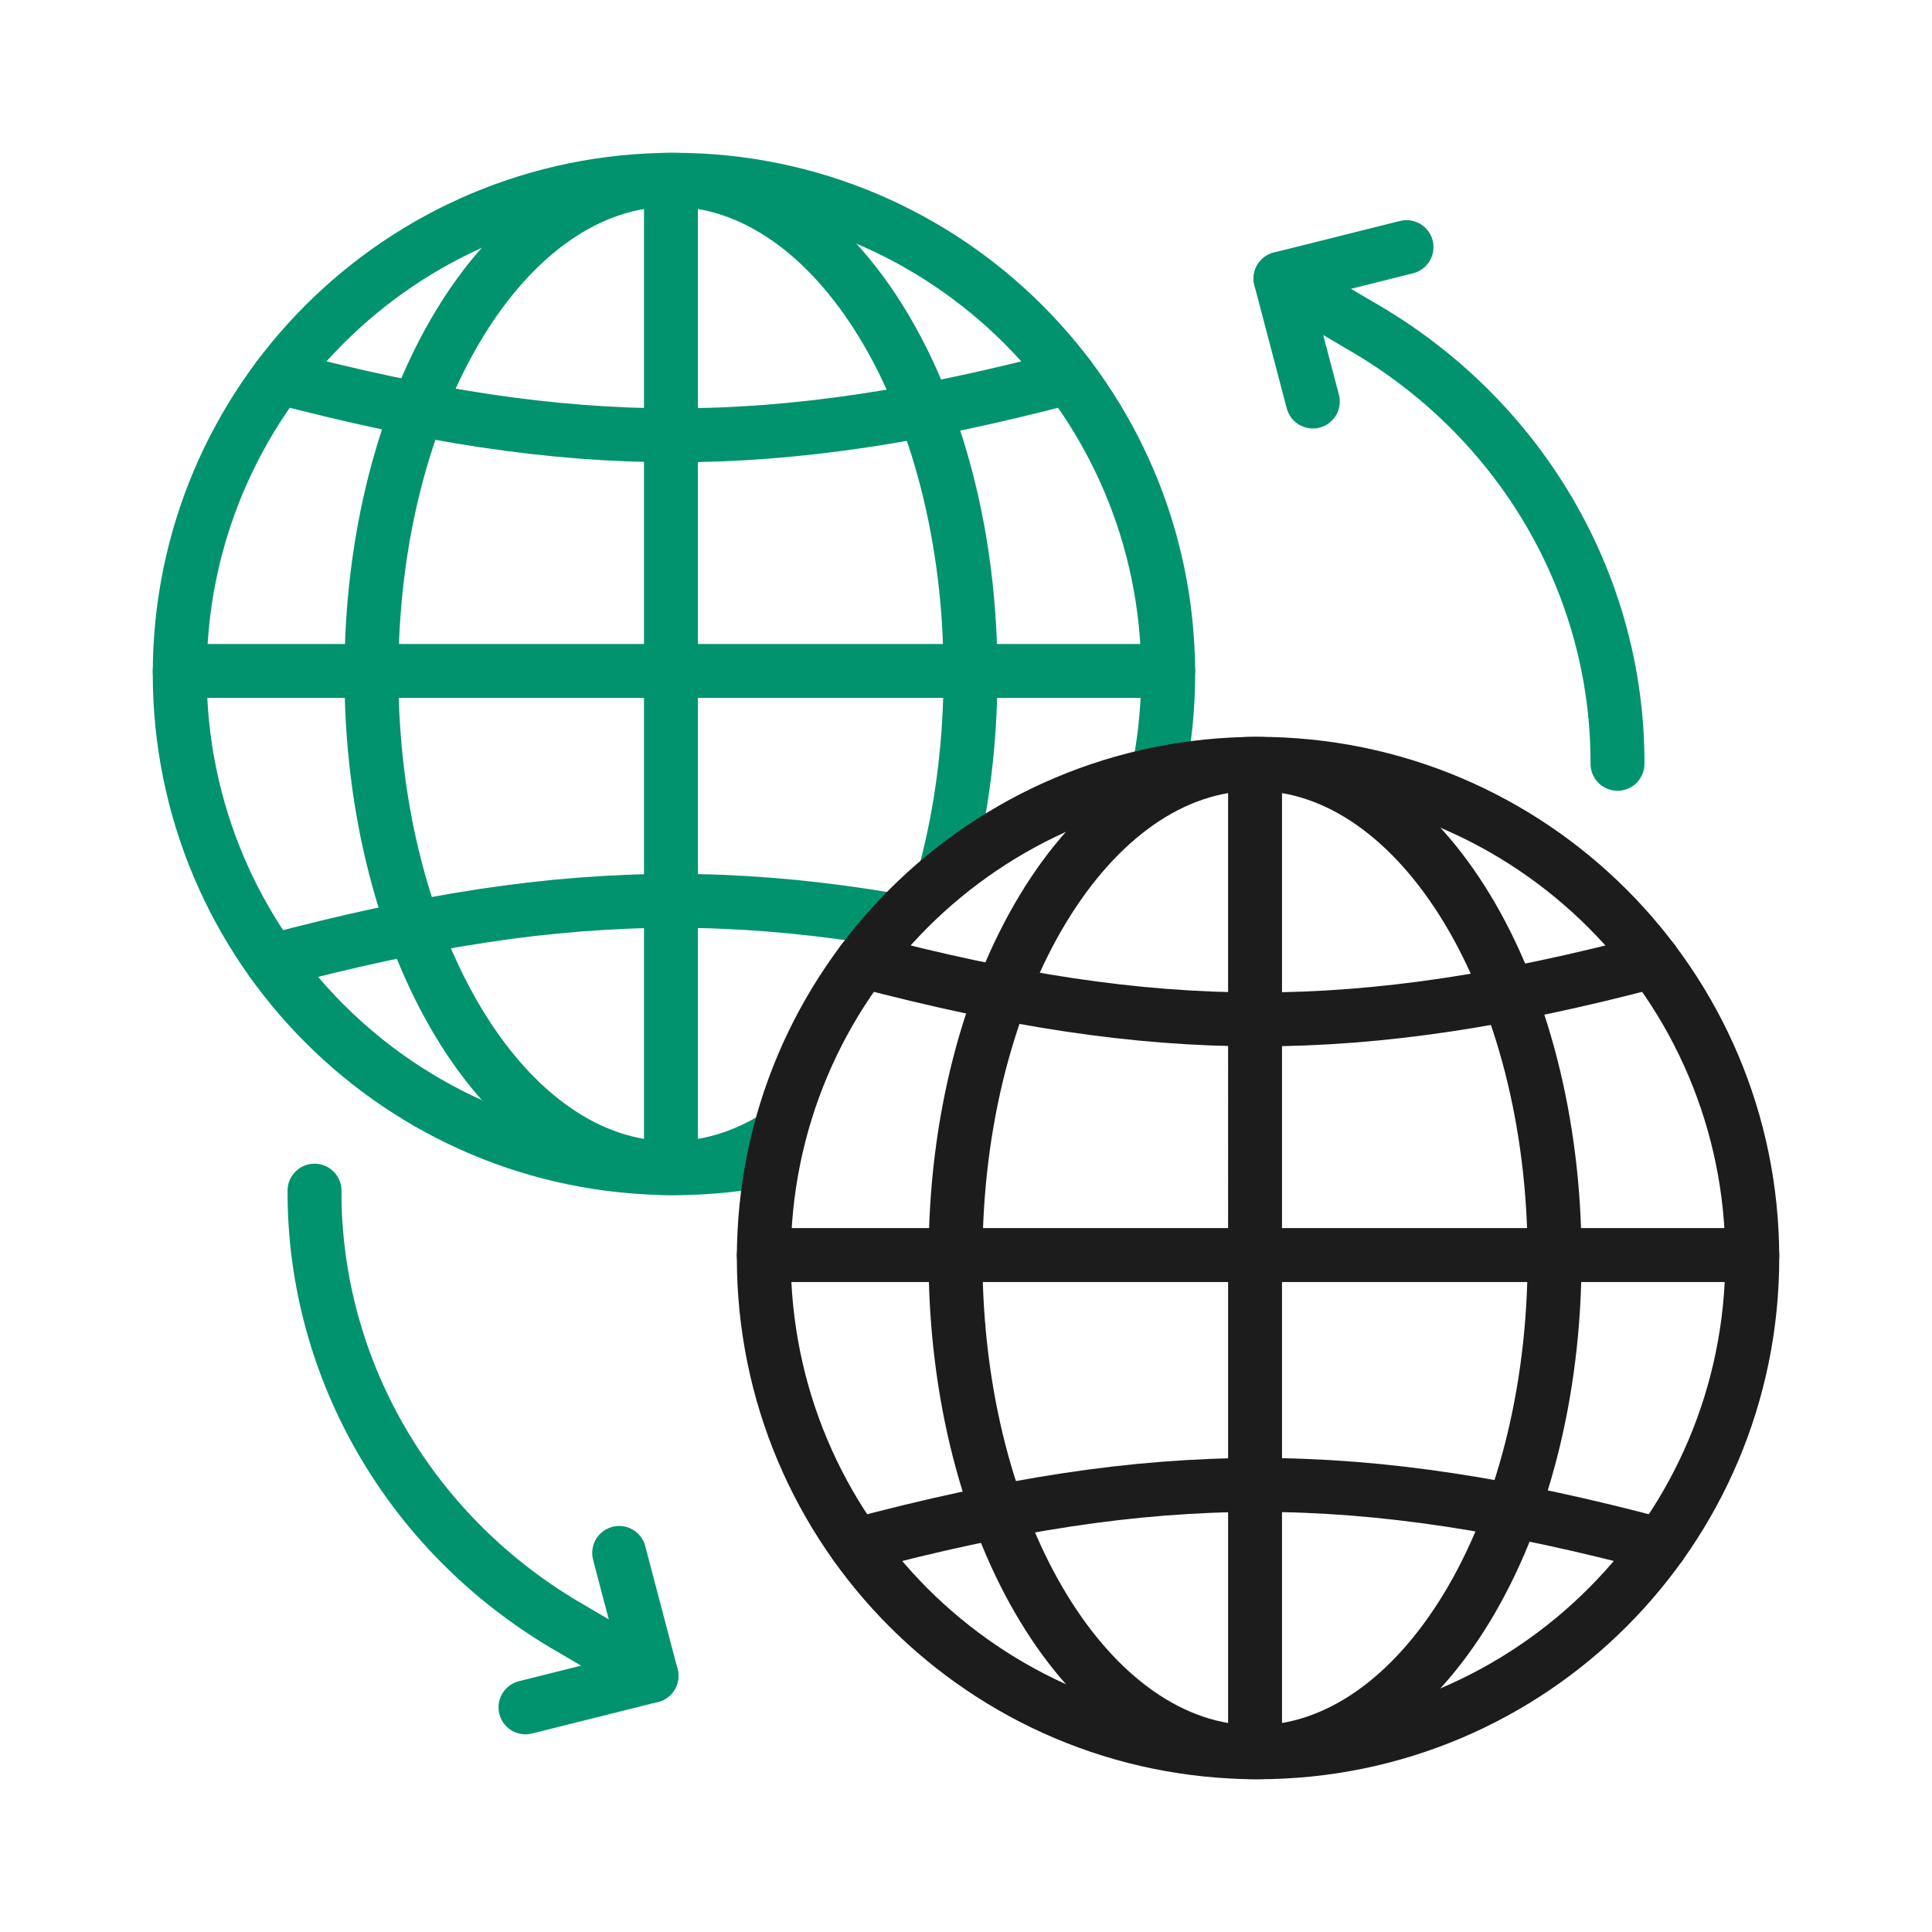 <svg xmlns="http://www.w3.org/2000/svg" width="430" height="430" fill="none" viewBox="0 0 430 430"><mask id="VXr-j79oECa" width="250" height="242" x="25" y="33" maskUnits="userSpaceOnUse" style="mask-type:alpha"><path fill="#D9D9D9" d="M275 33.153H25V275h146.053c1.332-57.004 47.061-103.026 103.947-104.829z"></path></mask><g stroke="#00936d" stroke-linecap="round" stroke-linejoin="round" stroke-miterlimit="13.284" stroke-width="12" mask="url(#VXr-j79oECa)"><path d="M149.333 260c-36.849 0-66.667-49.22-66.667-110.033S112.484 40 149.333 40m.001 220V40m0 220c36.834 0 66.667-49.22 66.667-110.033S186.168 40 149.334 40M40 149.333h220"></path><path d="M237.946 83.917c-65.632 17.301-110.271 17.299-175.907-.004m-1.574 129.979c67.03-17.861 112.039-17.861 179.07 0"></path><path d="M260 149.967C260 210.714 210.78 260 149.967 260S40 210.714 40 149.967 89.22 40 149.967 40 260 89.22 260 149.967"></path></g><path stroke="#1c1c1c" stroke-linecap="round" stroke-linejoin="round" stroke-miterlimit="13.284" stroke-width="12" d="M279.333 390c-36.849 0-66.667-49.22-66.667-110.033S242.484 170 279.333 170m.001 220V170m0 220c36.834 0 66.667-49.22 66.667-110.033S316.168 170 279.334 170M170 279.333h220"></path><path stroke="#1c1c1c" stroke-linecap="round" stroke-linejoin="round" stroke-miterlimit="13.284" stroke-width="12" d="M367.946 213.917c-65.632 17.301-110.271 17.299-175.907-.004m-1.574 129.979c67.03-17.861 112.039-17.861 179.07 0"></path><path stroke="#1c1c1c" stroke-linecap="round" stroke-linejoin="round" stroke-miterlimit="13.284" stroke-width="12" d="M390 279.967C390 340.714 340.78 390 279.967 390S170 340.714 170 279.967 219.22 170 279.967 170 390 219.22 390 279.967"></path><path stroke="#00936d" stroke-linecap="round" stroke-linejoin="round" stroke-width="12" d="M360 170c.12-40.092-21.717-77.244-57.369-97.605L285 62.017"></path><path stroke="#00936d" stroke-linecap="round" stroke-linejoin="round" stroke-width="12" d="m292.193 89.367-7.192-27.35L313.045 55M70 265c-.12 40.092 21.716 77.244 57.369 97.605L145 372.983"></path><path stroke="#00936d" stroke-linecap="round" stroke-linejoin="round" stroke-width="12" d="m137.807 345.633 7.192 27.349L116.955 380"></path></svg>